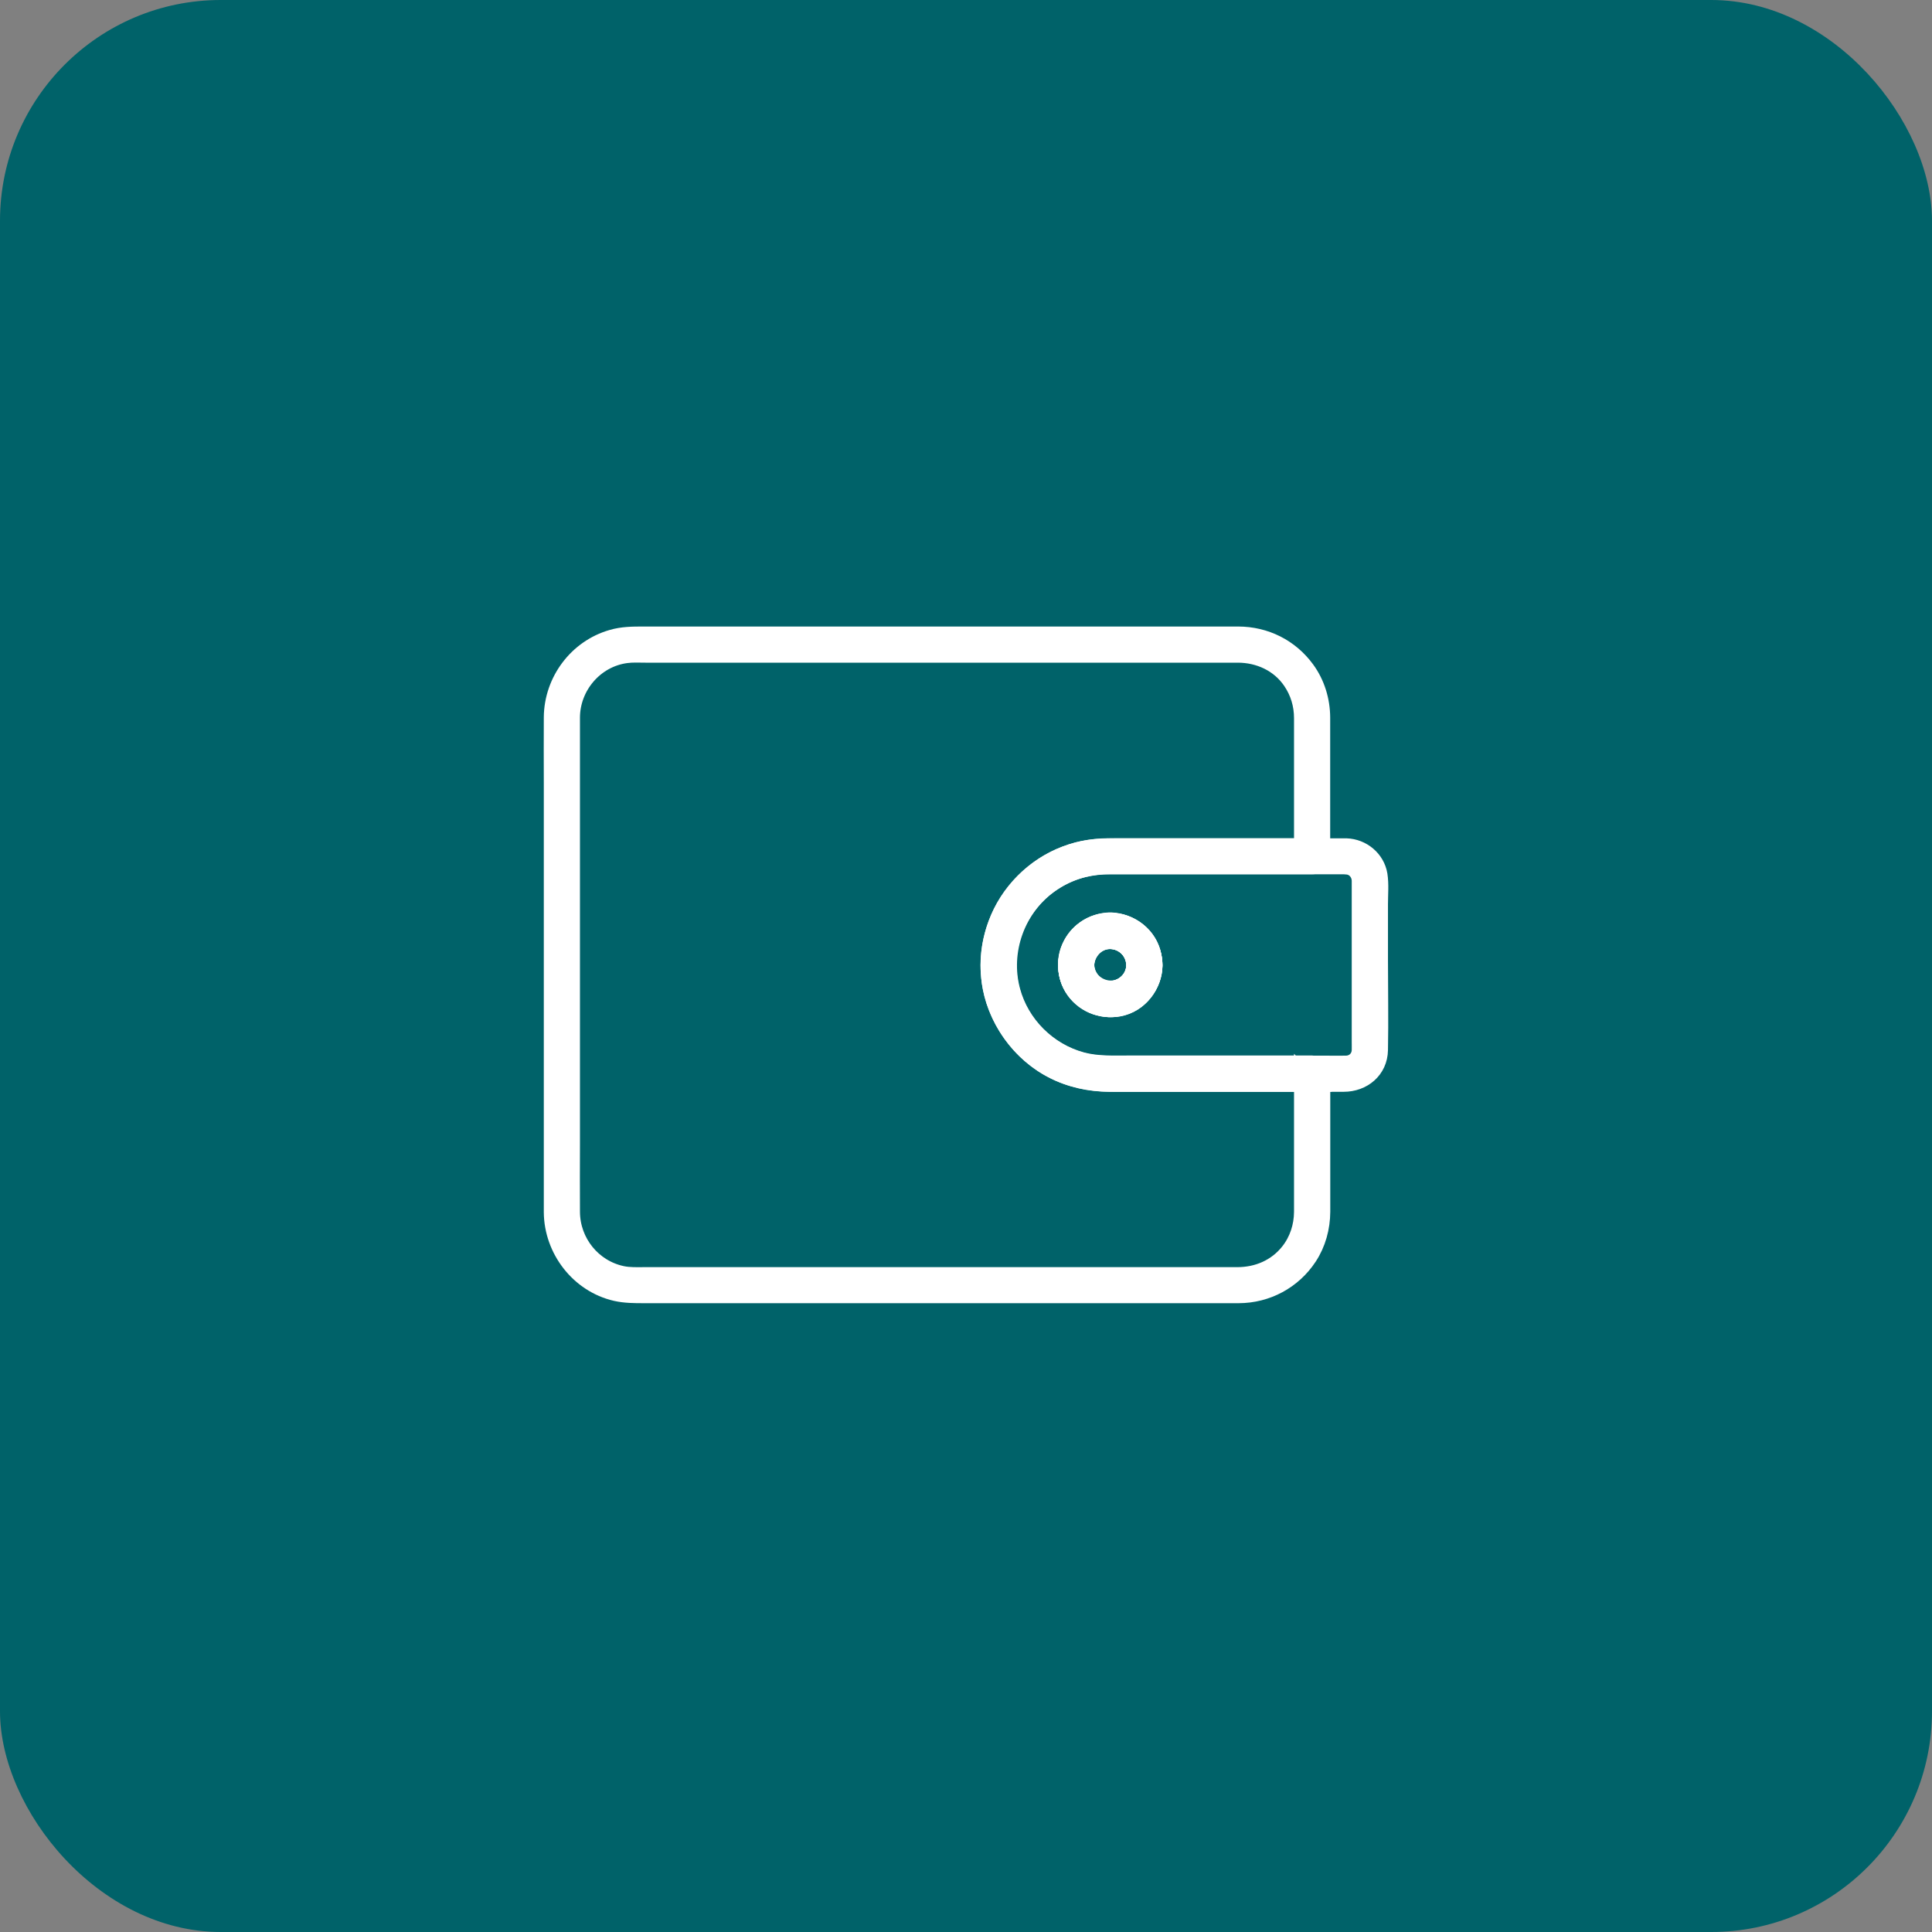 <?xml version="1.0" encoding="UTF-8"?> <svg xmlns="http://www.w3.org/2000/svg" width="70" height="70" viewBox="0 0 70 70" fill="none"><rect x="0" y="0" width="70" height="70" fill="#808080" stroke="none"/><rect width="70" height="70" rx="8" fill="#006269"></rect><path d="M40.226 34.067C41.031 34.081 41.425 35.114 40.783 35.636C40.165 36.136 39.211 35.586 39.356 34.798C39.431 34.372 39.8 34.074 40.226 34.067C40.684 34.057 40.684 33.347 40.226 33.358C39.548 33.372 38.952 33.787 38.721 34.429C38.501 35.04 38.703 35.76 39.204 36.168C39.718 36.594 40.467 36.665 41.042 36.317C41.624 35.966 41.904 35.295 41.783 34.635C41.649 33.89 40.96 33.372 40.222 33.358C39.768 33.347 39.768 34.057 40.226 34.067Z" fill="white"></path><path d="M40.226 34.067C41.031 34.081 41.425 35.114 40.783 35.636C40.165 36.136 39.211 35.586 39.356 34.798C39.431 34.372 39.8 34.074 40.226 34.067ZM40.226 34.067C40.684 34.057 40.684 33.347 40.226 33.358C39.548 33.372 38.952 33.787 38.721 34.429C38.501 35.04 38.703 35.76 39.204 36.168C39.718 36.594 40.467 36.665 41.042 36.317C41.624 35.966 41.904 35.295 41.783 34.635C41.649 33.89 40.96 33.372 40.222 33.358C39.768 33.347 39.768 34.057 40.226 34.067Z" stroke="white" stroke-width="0.6"></path><path d="M47.536 30.672C46.12 30.672 44.708 30.672 43.292 30.672C42.441 30.672 41.585 30.672 40.734 30.672C40.539 30.672 40.343 30.672 40.148 30.672C39.534 30.672 38.942 30.8 38.381 31.045C36.848 31.722 35.826 33.298 35.826 34.973C35.826 36.403 36.568 37.748 37.749 38.543C38.537 39.071 39.435 39.26 40.368 39.26C41.103 39.26 41.837 39.26 42.572 39.26C44.197 39.26 45.819 39.26 47.444 39.26C47.476 39.26 47.508 39.26 47.54 39.26C47.423 39.142 47.302 39.022 47.185 38.905C47.185 40.359 47.185 41.811 47.185 43.266C47.185 43.482 47.185 43.699 47.185 43.912C47.181 44.43 47.018 44.937 46.695 45.345C46.238 45.924 45.56 46.211 44.832 46.211C43.998 46.211 43.164 46.211 42.331 46.211C40.712 46.211 39.098 46.211 37.48 46.211C35.553 46.211 33.626 46.211 31.699 46.211C29.971 46.211 28.246 46.211 26.518 46.211C25.464 46.211 24.41 46.211 23.36 46.211C23.09 46.211 22.81 46.225 22.544 46.169C21.479 45.945 20.72 44.998 20.713 43.912C20.706 43.099 20.713 42.29 20.713 41.477C20.713 39.767 20.713 38.06 20.713 36.35C20.713 34.465 20.713 32.581 20.713 30.7C20.713 29.363 20.713 28.028 20.713 26.691C20.713 26.456 20.713 26.226 20.713 25.991C20.72 24.87 21.561 23.877 22.686 23.727C22.916 23.695 23.158 23.71 23.389 23.71C23.811 23.71 24.233 23.71 24.652 23.71C26.114 23.71 27.576 23.71 29.041 23.71C30.933 23.71 32.824 23.71 34.715 23.71C36.543 23.71 38.37 23.71 40.198 23.71C41.468 23.71 42.742 23.71 44.013 23.71C44.289 23.71 44.57 23.71 44.847 23.71C45.609 23.71 46.34 24.04 46.777 24.682C47.05 25.083 47.185 25.537 47.185 26.02C47.185 26.254 47.185 26.488 47.185 26.726C47.185 27.634 47.185 28.546 47.185 29.455C47.185 29.977 47.185 30.498 47.185 31.02C47.185 31.477 47.895 31.477 47.895 31.02C47.895 29.544 47.895 28.064 47.895 26.588C47.895 26.389 47.895 26.19 47.895 25.991C47.891 25.37 47.703 24.753 47.334 24.249C46.752 23.451 45.851 23.003 44.864 23C44.059 23 43.253 23 42.444 23C40.812 23 39.176 23 37.544 23C35.606 23 33.669 23 31.731 23C29.975 23 28.218 23 26.462 23C25.411 23 24.357 23 23.307 23C22.92 23 22.544 23.003 22.168 23.114C20.897 23.479 20.014 24.668 20.003 25.988C19.996 26.776 20.003 27.567 20.003 28.355C20.003 30.083 20.003 31.811 20.003 33.539C20.003 35.448 20.003 37.361 20.003 39.27C20.003 40.608 20.003 41.946 20.003 43.283C20.003 43.496 20.003 43.709 20.003 43.922C20.014 45.285 20.968 46.53 22.306 46.839C22.65 46.917 22.991 46.917 23.342 46.917C23.761 46.917 24.176 46.917 24.595 46.917C26.071 46.917 27.547 46.917 29.027 46.917C30.94 46.917 32.856 46.917 34.769 46.917C36.617 46.917 38.466 46.917 40.315 46.917C41.578 46.917 42.838 46.917 44.101 46.917C44.36 46.917 44.62 46.917 44.882 46.917C45.908 46.914 46.855 46.406 47.419 45.547C47.739 45.061 47.895 44.483 47.898 43.904C47.898 43.684 47.898 43.468 47.898 43.248C47.898 42.336 47.898 41.424 47.898 40.509C47.898 39.973 47.898 39.433 47.898 38.898C47.898 38.706 47.735 38.543 47.544 38.543C46.188 38.543 44.832 38.543 43.477 38.543C42.614 38.543 41.756 38.543 40.894 38.543C40.326 38.543 39.754 38.571 39.201 38.422C37.977 38.092 36.99 37.109 36.664 35.885C36.288 34.476 36.837 32.915 38.026 32.063C38.64 31.623 39.364 31.378 40.12 31.375C40.248 31.375 40.372 31.375 40.5 31.375C41.255 31.375 42.011 31.375 42.764 31.375C44.328 31.375 45.89 31.375 47.455 31.375C47.487 31.375 47.515 31.375 47.547 31.375C47.994 31.382 47.994 30.672 47.536 30.672Z" fill="white" stroke="white" stroke-width="0.6"></path><path d="M48.779 30.674C47.962 30.674 47.15 30.674 46.334 30.674C44.882 30.674 43.431 30.674 41.98 30.674C41.483 30.674 40.983 30.674 40.486 30.674C40 30.674 39.524 30.688 39.049 30.809C37.86 31.118 36.82 31.962 36.277 33.062C35.763 34.113 35.674 35.365 36.096 36.462C36.472 37.445 37.193 38.282 38.13 38.768C38.775 39.105 39.481 39.258 40.209 39.258C41.242 39.258 42.274 39.258 43.307 39.258C44.716 39.258 46.128 39.258 47.537 39.258C47.92 39.258 48.3 39.258 48.683 39.258C49.386 39.258 49.975 38.779 49.989 38.044C50.01 36.962 49.989 35.876 49.989 34.794C49.989 34.113 49.989 33.431 49.989 32.754C49.989 32.406 50.024 32.04 49.971 31.696C49.875 31.114 49.361 30.692 48.779 30.674C48.321 30.66 48.321 31.37 48.779 31.384C49.066 31.391 49.272 31.632 49.276 31.913C49.276 32.037 49.276 32.157 49.276 32.282C49.276 32.849 49.276 33.413 49.276 33.981C49.276 35.237 49.276 36.494 49.276 37.75C49.276 37.853 49.279 37.956 49.276 38.055C49.265 38.335 49.056 38.541 48.775 38.548C48.53 38.555 48.282 38.548 48.037 38.548C46.763 38.548 45.489 38.548 44.212 38.548C43.009 38.548 41.809 38.548 40.606 38.548C40.308 38.548 40.01 38.559 39.712 38.527C38.782 38.435 37.924 37.934 37.331 37.221C36.714 36.476 36.433 35.465 36.557 34.507C36.703 33.403 37.377 32.413 38.335 31.856C38.924 31.515 39.567 31.377 40.241 31.377C40.628 31.377 41.011 31.377 41.398 31.377C42.757 31.377 44.116 31.377 45.471 31.377C46.515 31.377 47.562 31.377 48.605 31.377C48.658 31.377 48.715 31.377 48.768 31.377C49.236 31.384 49.236 30.674 48.779 30.674Z" fill="white"></path><path d="M48.779 30.674C47.962 30.674 47.15 30.674 46.334 30.674C44.882 30.674 43.431 30.674 41.98 30.674C41.483 30.674 40.983 30.674 40.486 30.674C40 30.674 39.524 30.688 39.049 30.809C37.86 31.118 36.82 31.962 36.277 33.062C35.763 34.113 35.674 35.365 36.096 36.462C36.472 37.445 37.193 38.282 38.13 38.768C38.775 39.105 39.481 39.258 40.209 39.258C41.242 39.258 42.274 39.258 43.307 39.258C44.716 39.258 46.128 39.258 47.537 39.258C47.92 39.258 48.3 39.258 48.683 39.258C49.386 39.258 49.975 38.779 49.989 38.044C50.01 36.962 49.989 35.876 49.989 34.794C49.989 34.113 49.989 33.431 49.989 32.754C49.989 32.406 50.024 32.04 49.971 31.696C49.875 31.114 49.361 30.692 48.779 30.674ZM48.779 30.674C48.321 30.66 48.321 31.37 48.779 31.384C49.066 31.391 49.272 31.632 49.276 31.913C49.276 32.037 49.276 32.157 49.276 32.282C49.276 32.849 49.276 33.413 49.276 33.981C49.276 35.237 49.276 36.494 49.276 37.75C49.276 37.853 49.279 37.956 49.276 38.055C49.265 38.335 49.056 38.541 48.775 38.548C48.53 38.555 48.282 38.548 48.037 38.548C46.763 38.548 45.489 38.548 44.212 38.548C43.009 38.548 41.809 38.548 40.606 38.548C40.308 38.548 40.01 38.559 39.712 38.527C38.782 38.435 37.924 37.934 37.331 37.221C36.714 36.476 36.433 35.465 36.557 34.507C36.703 33.403 37.377 32.413 38.335 31.856C38.924 31.515 39.567 31.377 40.241 31.377C40.628 31.377 41.011 31.377 41.398 31.377C42.757 31.377 44.116 31.377 45.471 31.377C46.515 31.377 47.562 31.377 48.605 31.377C48.658 31.377 48.715 31.377 48.768 31.377C49.236 31.384 49.236 30.674 48.779 30.674Z" stroke="white" stroke-width="0.6"></path><path d="M40.226 35.842C39.42 35.828 39.027 34.795 39.669 34.274C40.286 33.773 41.241 34.324 41.095 35.111C41.021 35.537 40.655 35.835 40.226 35.842C39.768 35.853 39.768 36.563 40.226 36.552C40.904 36.538 41.5 36.123 41.731 35.48C41.951 34.87 41.748 34.15 41.248 33.742C40.733 33.316 39.985 33.245 39.41 33.593C38.828 33.944 38.547 34.614 38.668 35.275C38.803 36.02 39.492 36.538 40.23 36.552C40.684 36.563 40.684 35.853 40.226 35.842Z" fill="white"></path><path d="M40.226 35.842C39.42 35.828 39.027 34.795 39.669 34.274C40.286 33.773 41.241 34.324 41.095 35.111C41.021 35.537 40.655 35.835 40.226 35.842ZM40.226 35.842C39.768 35.853 39.768 36.563 40.226 36.552C40.904 36.538 41.5 36.123 41.731 35.48C41.951 34.87 41.748 34.15 41.248 33.742C40.733 33.316 39.985 33.245 39.41 33.593C38.828 33.944 38.547 34.614 38.668 35.275C38.803 36.02 39.492 36.538 40.23 36.552C40.684 36.563 40.684 35.853 40.226 35.842Z" stroke="white" stroke-width="0.6"></path><path d="M41.11 34.97C41.096 35.775 40.063 36.169 39.538 35.527C39.038 34.91 39.587 33.959 40.375 34.1C40.801 34.175 41.103 34.544 41.11 34.97C41.12 35.428 41.83 35.428 41.82 34.97C41.805 34.292 41.39 33.696 40.748 33.465C40.138 33.245 39.421 33.447 39.009 33.948C38.583 34.462 38.512 35.211 38.86 35.786C39.211 36.368 39.882 36.648 40.542 36.528C41.287 36.393 41.805 35.704 41.82 34.966C41.83 34.516 41.12 34.516 41.11 34.97Z" fill="white"></path><path d="M41.11 34.97C41.096 35.775 40.063 36.169 39.538 35.527C39.038 34.91 39.587 33.959 40.375 34.1C40.801 34.175 41.103 34.544 41.11 34.97ZM41.11 34.97C41.12 35.428 41.83 35.428 41.82 34.97C41.805 34.292 41.39 33.696 40.748 33.465C40.138 33.245 39.421 33.447 39.009 33.948C38.583 34.462 38.512 35.211 38.86 35.786C39.211 36.368 39.882 36.648 40.542 36.528C41.287 36.393 41.805 35.704 41.82 34.966C41.83 34.516 41.12 34.516 41.11 34.97Z" stroke="white" stroke-width="0.6"></path><path d="M41.11 34.97C41.096 35.775 40.063 36.169 39.538 35.527C39.038 34.91 39.587 33.959 40.375 34.1C40.801 34.175 41.103 34.544 41.11 34.97C41.12 35.428 41.83 35.428 41.82 34.97C41.805 34.292 41.39 33.696 40.748 33.465C40.138 33.245 39.421 33.447 39.009 33.948C38.583 34.462 38.512 35.211 38.86 35.786C39.211 36.368 39.882 36.648 40.542 36.528C41.287 36.393 41.805 35.704 41.82 34.966C41.83 34.516 41.12 34.516 41.11 34.97Z" fill="white"></path><path d="M41.11 34.97C41.096 35.775 40.063 36.169 39.538 35.527C39.038 34.91 39.587 33.959 40.375 34.1C40.801 34.175 41.103 34.544 41.11 34.97ZM41.11 34.97C41.12 35.428 41.83 35.428 41.82 34.97C41.805 34.292 41.39 33.696 40.748 33.465C40.138 33.245 39.421 33.447 39.009 33.948C38.583 34.462 38.512 35.211 38.86 35.786C39.211 36.368 39.882 36.648 40.542 36.528C41.287 36.393 41.805 35.704 41.82 34.966C41.83 34.516 41.12 34.516 41.11 34.97Z" stroke="white" stroke-width="0.6"></path></svg> 
